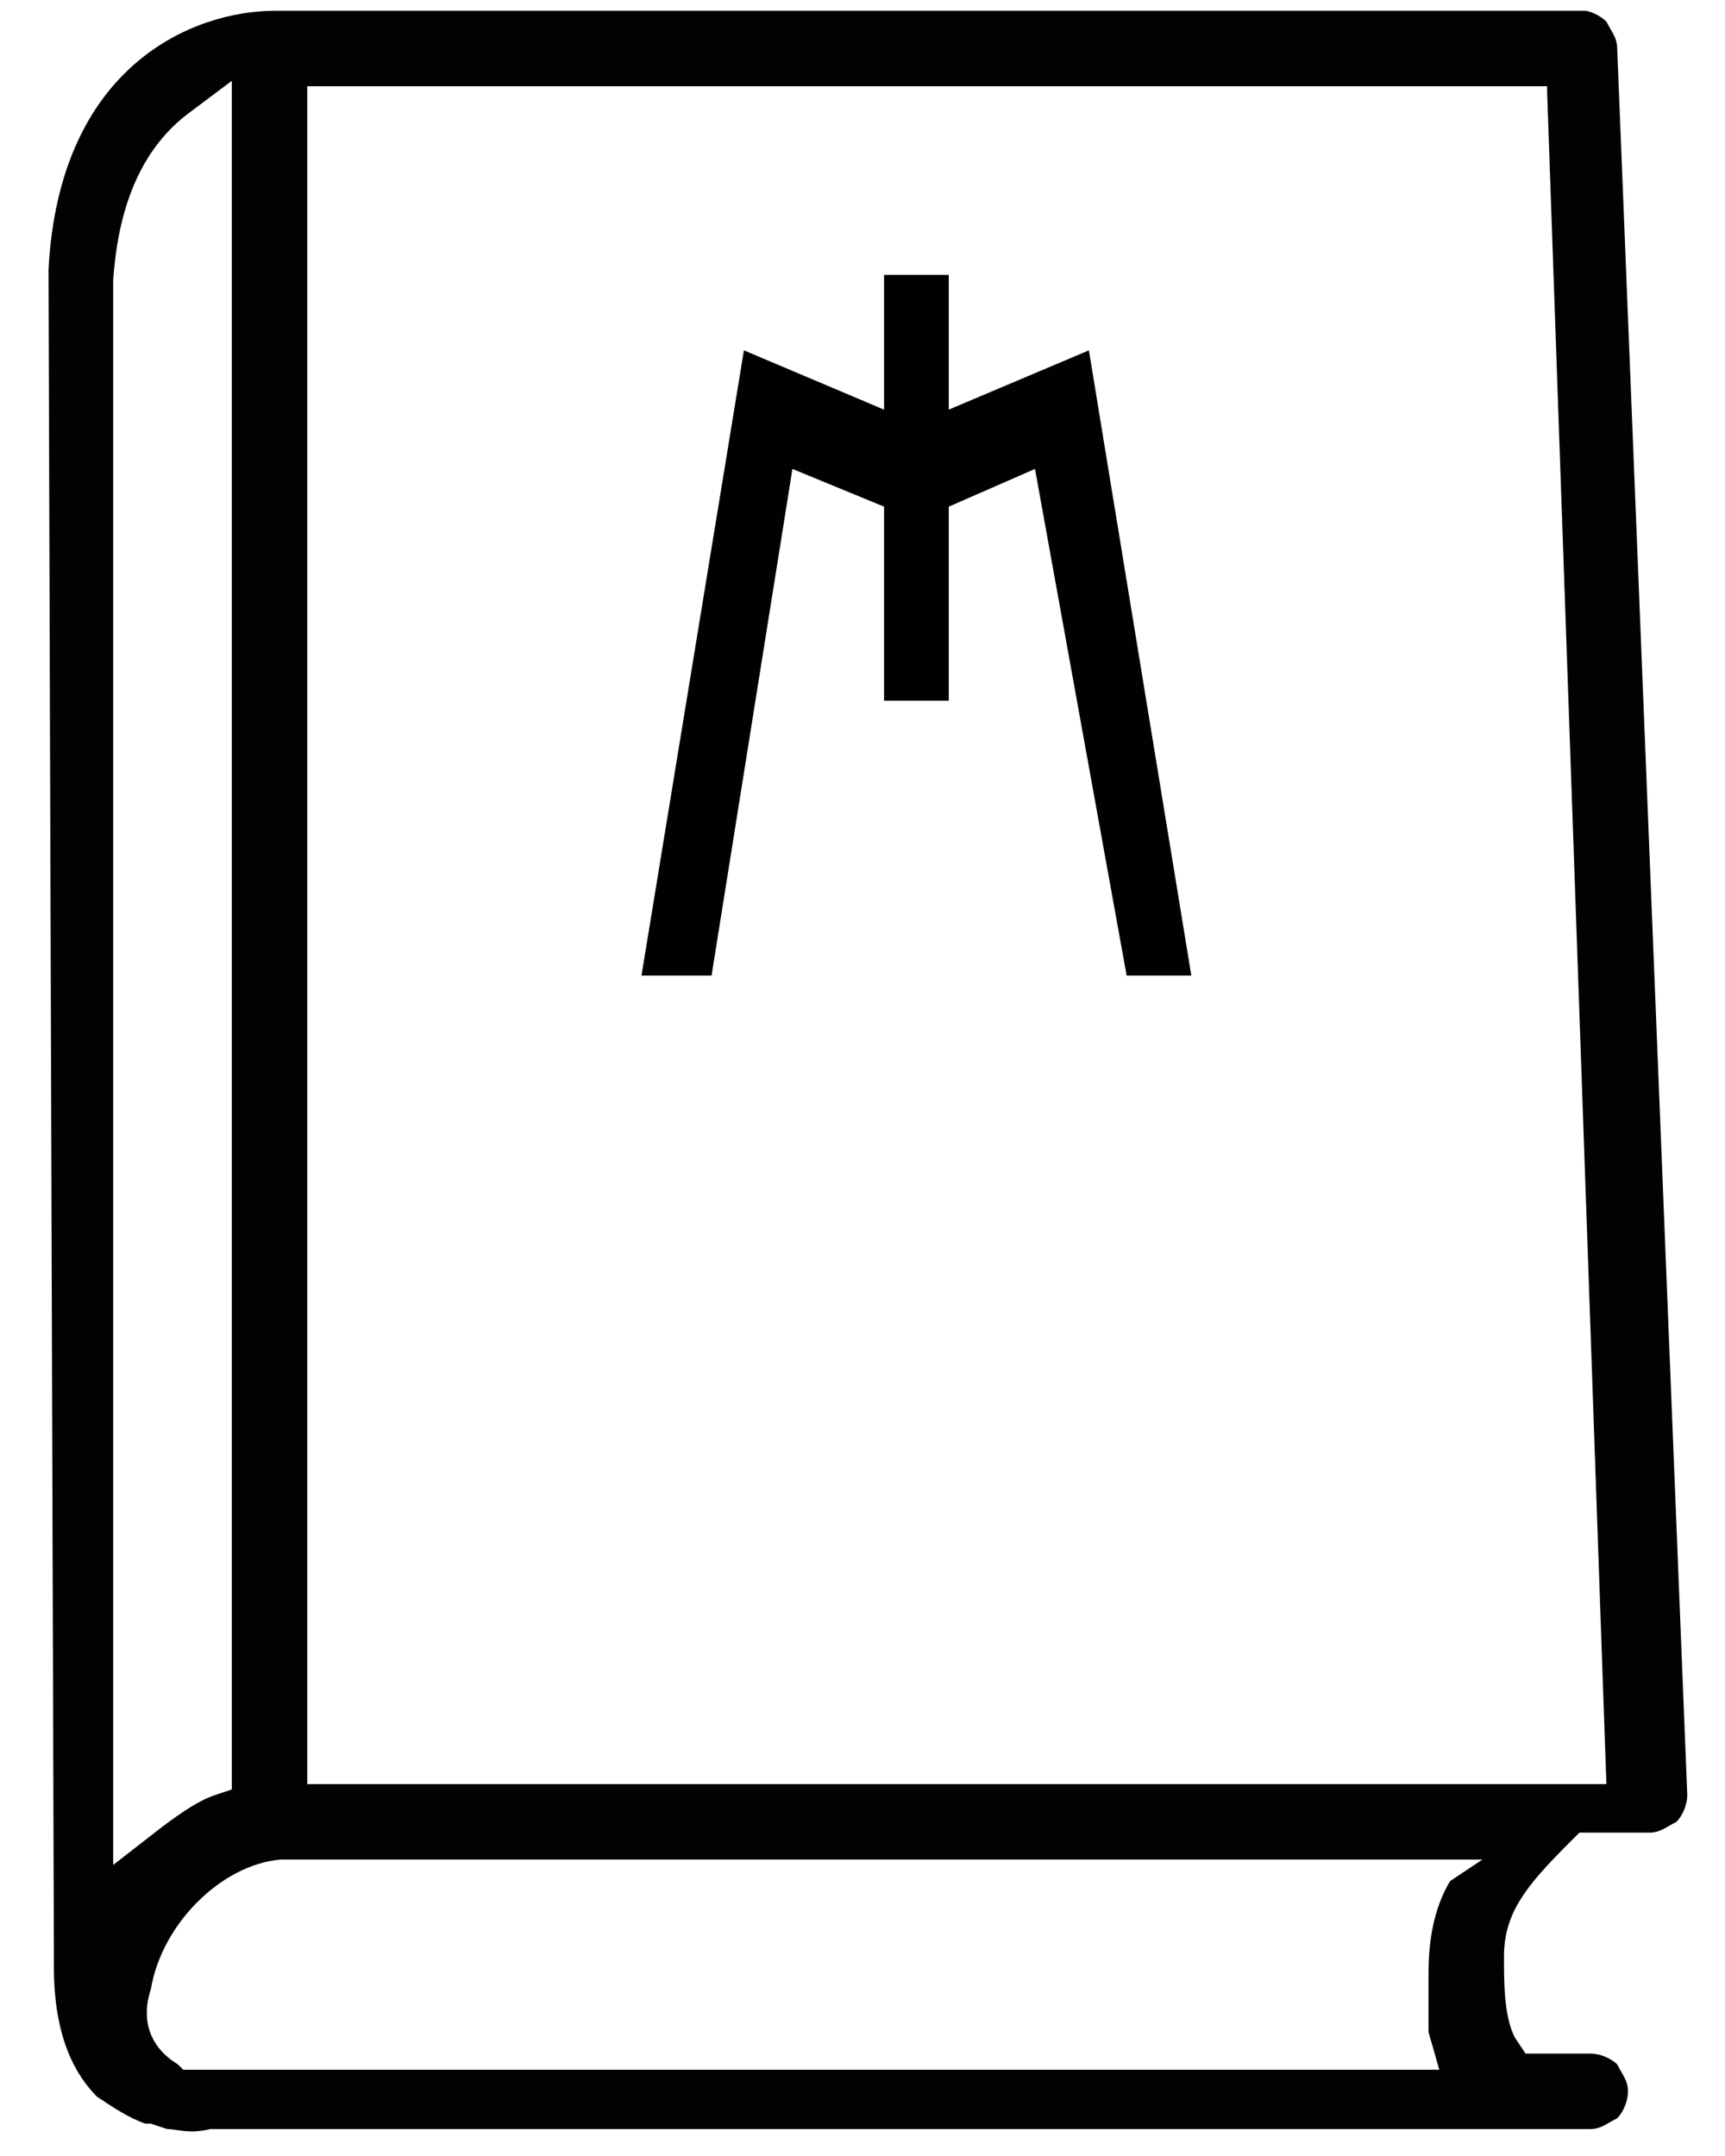 <?xml version="1.0" encoding="utf-8"?>
<!-- Generator: Adobe Illustrator 21.0.0, SVG Export Plug-In . SVG Version: 6.00 Build 0)  -->
<svg version="1.1" id="Livello_1" xmlns="http://www.w3.org/2000/svg" xmlns:xlink="http://www.w3.org/1999/xlink" x="0px" y="0px"
	 viewBox="350.8 6.2 32 40" style="enable-background:new 350.8 6.2 32 40;" xml:space="preserve">
<style type="text/css">
	.st0{fill:#010202;}
	.st1{fill:#010103;}
</style>
<path class="st0" d="M380.8,7.1c0-0.2-0.1-0.3-0.2-0.5c-0.1-0.1-0.3-0.2-0.4-0.2l-24.3,0c-1.5,0-4,1-4.2,4.8l0.1,31.4l0,0.1
	c0,1.3,0.4,2,0.8,2.4c0.3,0.2,0.6,0.4,0.9,0.5c0,0,0.1,0,0.1,0l0.3,0.1c0.2,0,0.4,0.1,0.8,0h0h0l25.6,0c0.2,0,0.3-0.1,0.5-0.2
	c0.1-0.1,0.2-0.3,0.2-0.5c0-0.2-0.1-0.3-0.2-0.5c-0.1-0.1-0.3-0.2-0.5-0.2l-1.2,0l-0.2-0.3c-0.2-0.4-0.2-1-0.2-1.5v0
	c0-0.8,0.4-1.3,1.2-2.1l0.2-0.2h0l1.3,0c0.2,0,0.3-0.1,0.5-0.2c0.1-0.1,0.2-0.3,0.2-0.5L380.8,7.1z M352.9,11.4
	c0.1-1.5,0.6-2.5,1.4-3.1l0.8-0.6v0.1l0,31.6l-0.3,0.1c-0.3,0.1-0.6,0.3-1,0.6l-0.9,0.7v-0.1L352.9,11.4z M377.7,41.1
	c-0.3,0.5-0.4,1.1-0.4,1.7c0,0.1,0,0.2,0,0.3c0,0.3,0,0.6,0,0.8l0.2,0.7h-0.1l-22.8,0c0,0-0.1,0-0.3,0l-0.1,0l-0.1-0.1
	c-0.5-0.3-0.7-0.8-0.5-1.4c0.2-1.2,1.3-2.3,2.4-2.4l22.3,0L377.7,41.1z M356.5,39.3L356.5,39.3l0-31.5l23,0l0,0.1l1.1,31.4H356.5z"
	/>
<polygon class="st1" points="367.2,11.3 367.2,13.8 364.6,12.7 362.7,24.3 364,24.3 365.5,14.9 367.2,15.6 367.2,19.2 368.4,19.2 
	368.4,15.6 370,14.9 371.7,24.3 372.9,24.3 371,12.7 368.4,13.8 368.4,11.3 "/>
</svg>
